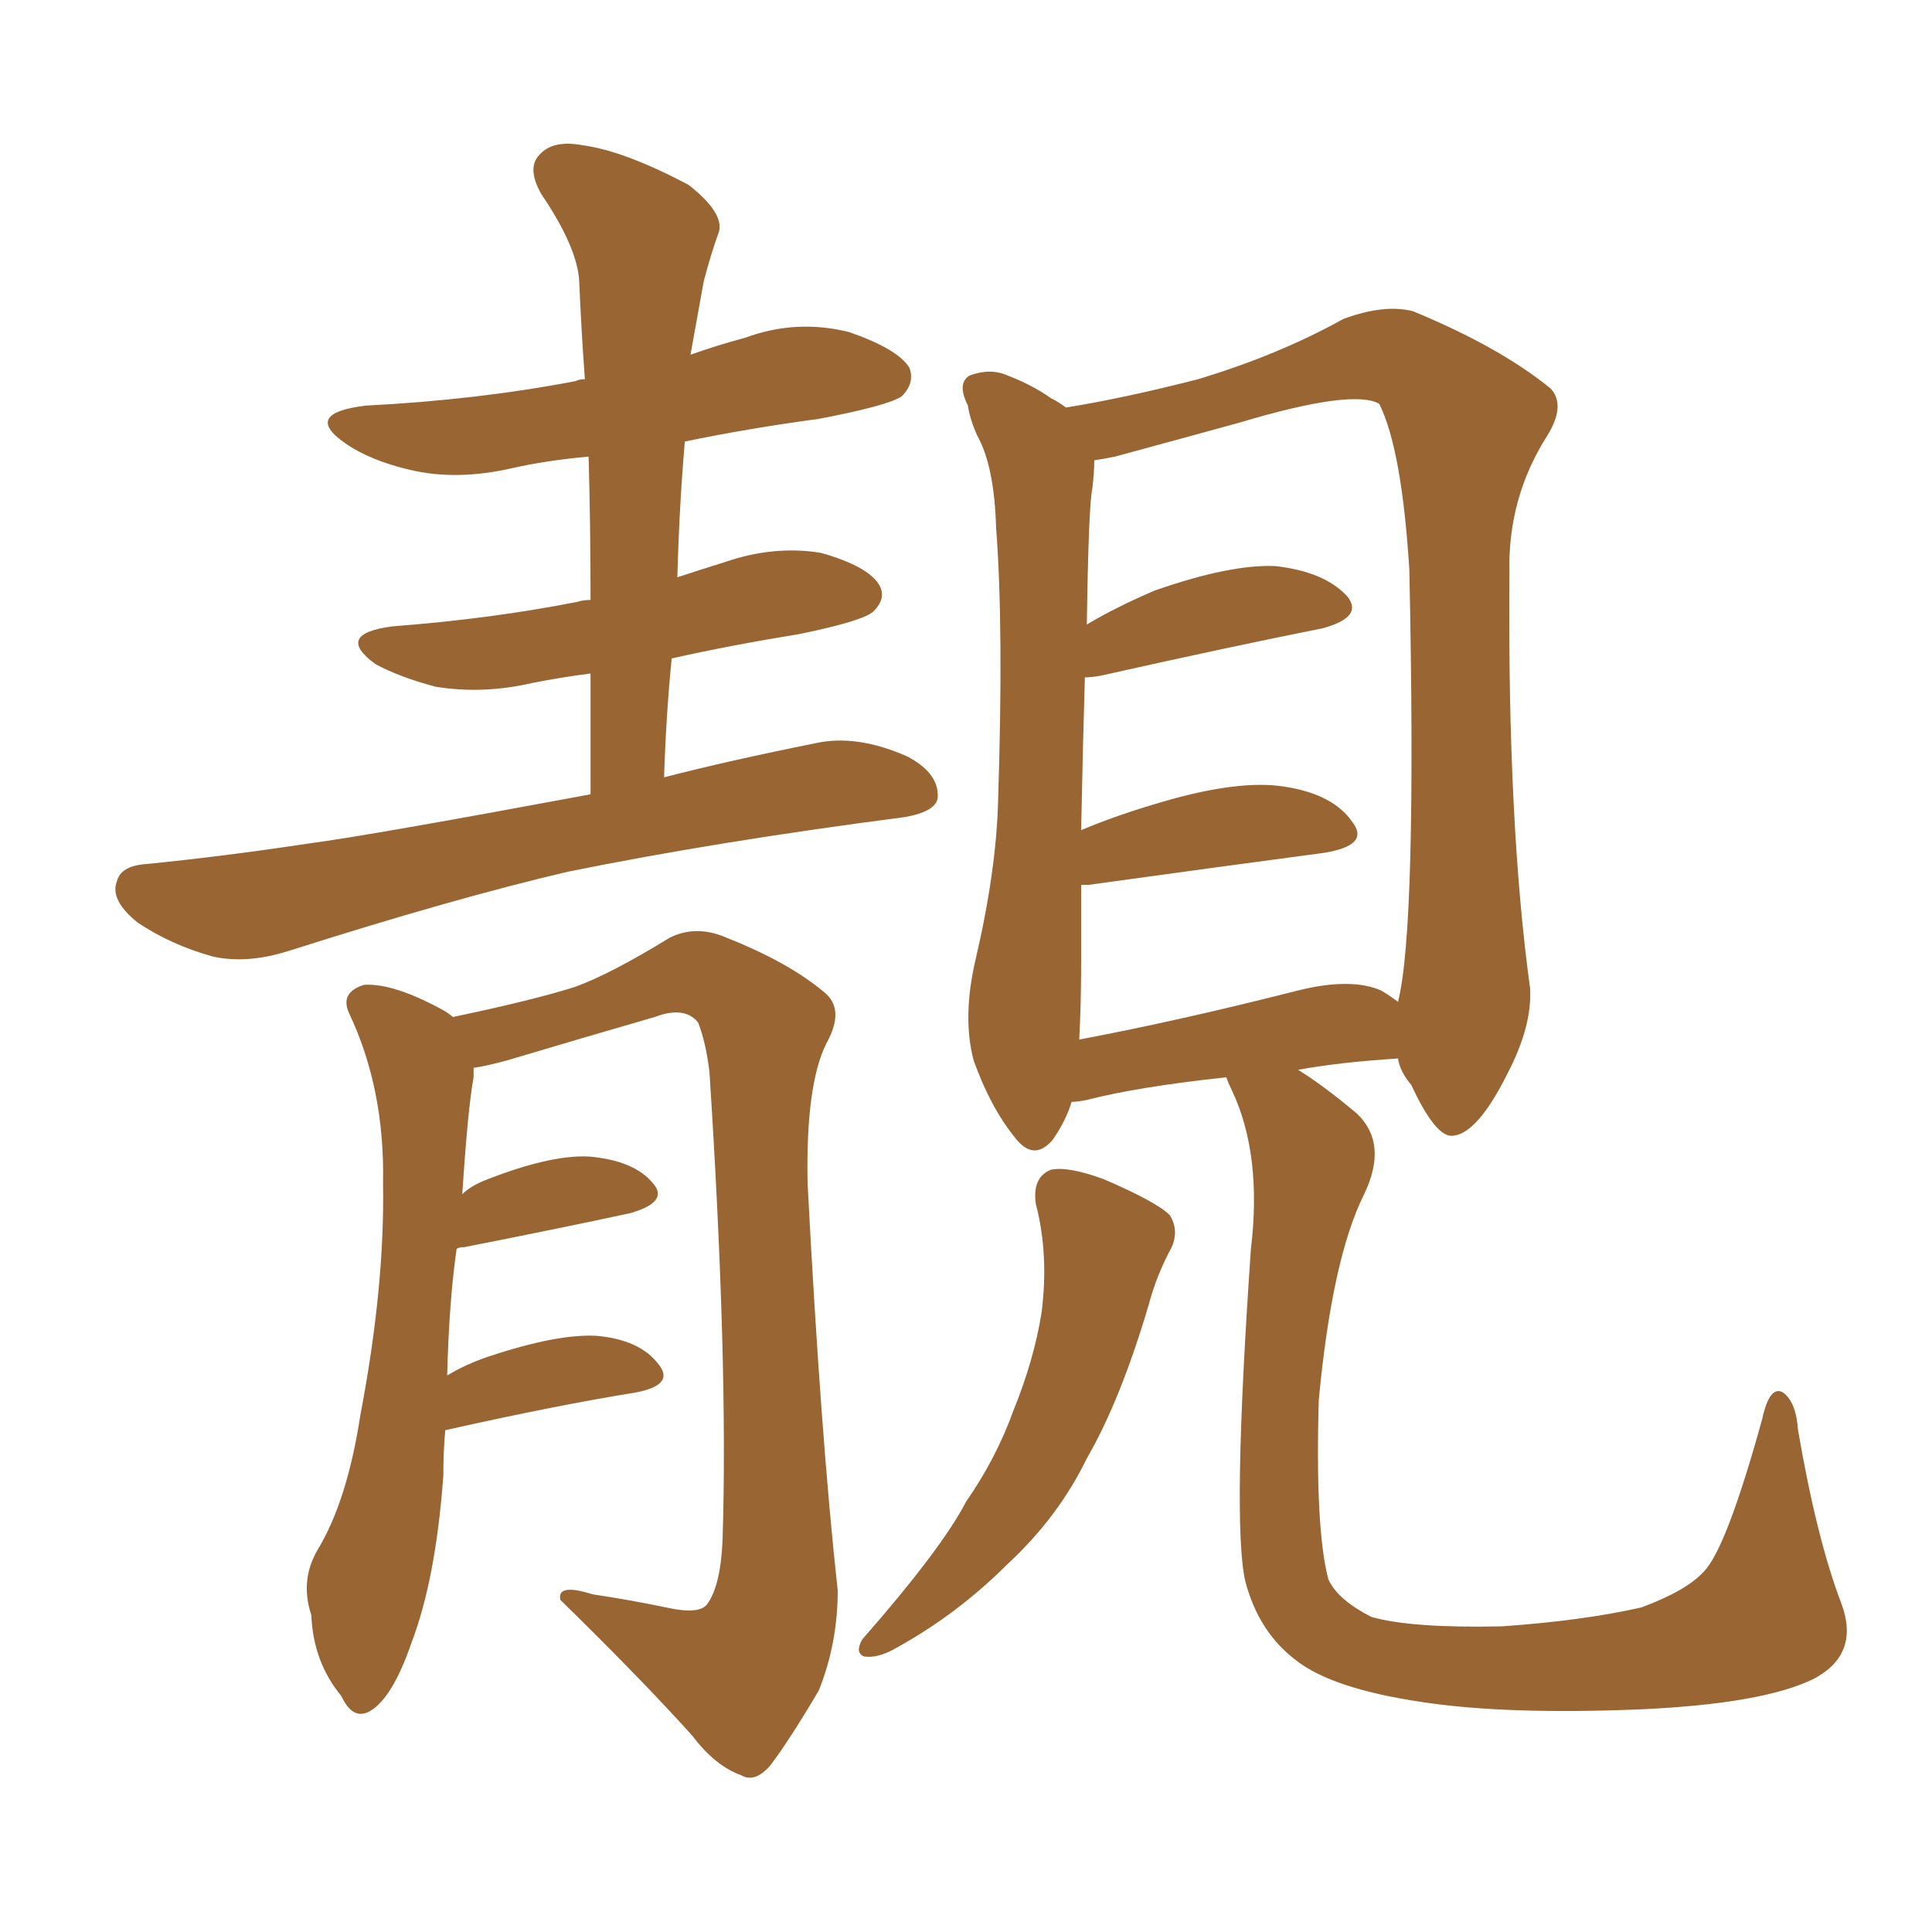 <svg xmlns="http://www.w3.org/2000/svg" xmlns:xlink="http://www.w3.org/1999/xlink" width="150" height="150"><path fill="#996633" padding="10" d="M80.42 93.46L80.42 93.46Q80.13 91.41 81.59 90.82L81.59 90.82Q82.91 90.53 85.69 91.55L85.69 91.55Q89.79 93.31 90.82 94.34L90.82 94.34Q91.55 95.51 90.97 96.83L90.97 96.83Q89.79 99.02 89.21 101.22L89.21 101.22Q87.01 108.69 84.38 113.23L84.38 113.23Q82.18 117.77 78.22 121.44L78.22 121.44Q74.27 125.39 69.43 128.03L69.43 128.03Q68.12 128.76 67.09 128.61L67.09 128.61Q66.36 128.32 66.94 127.29L66.94 127.29Q73.10 120.26 75 116.60L75 116.60Q77.34 113.23 78.66 109.57L78.66 109.57Q80.27 105.62 80.86 101.95L80.86 101.95Q81.45 97.41 80.42 93.46ZM132.28 122.02L132.28 122.02Q134.03 120.26 136.82 110.16L136.82 110.16Q137.40 107.52 138.43 108.11L138.43 108.11Q139.45 108.84 139.60 111.04L139.60 111.04Q141.06 119.53 142.97 124.51L142.97 124.51Q144.43 128.47 140.77 130.37L140.77 130.37Q136.82 132.28 127.44 132.71L127.44 132.71Q116.89 133.15 110.30 132.13L110.30 132.13Q103.42 131.10 100.63 128.91L100.63 128.91Q97.71 126.71 96.68 122.75L96.68 122.75Q95.65 118.21 97.12 96.97L97.12 96.97Q98.00 89.65 95.65 84.67L95.65 84.67Q95.36 84.08 95.21 83.64L95.21 83.64Q88.33 84.38 84.38 85.40L84.38 85.40Q83.64 85.55 83.20 85.55L83.20 85.55Q82.76 87.01 81.74 88.48L81.74 88.48Q80.27 90.23 78.81 88.33L78.81 88.33Q76.90 85.99 75.59 82.32L75.59 82.32Q74.71 78.96 75.73 74.56L75.73 74.56Q77.34 67.68 77.49 62.26L77.49 62.26Q77.93 48.63 77.34 41.02L77.34 41.02Q77.20 36.18 75.88 33.84L75.88 33.84Q75.29 32.52 75.15 31.49L75.15 31.49Q74.27 29.74 75.29 29.15L75.29 29.15Q76.90 28.56 78.22 29.15L78.22 29.15Q80.13 29.88 81.59 30.91L81.59 30.91Q82.18 31.20 82.76 31.64L82.76 31.64Q87.30 30.91 93.02 29.44L93.02 29.44Q99.32 27.54 104.30 24.76L104.30 24.76Q107.52 23.58 109.72 24.17L109.72 24.17Q116.46 26.95 120.41 30.18L120.41 30.18Q121.58 31.49 120.12 33.84L120.12 33.84Q117.04 38.67 117.19 44.53L117.19 44.53Q117.04 64.01 118.80 76.76L118.80 76.76L118.80 76.76Q118.95 79.69 117.04 83.35L117.04 83.35Q114.70 88.04 112.79 88.18L112.79 88.18Q111.47 88.33 109.57 84.23L109.57 84.23Q108.69 83.20 108.54 82.18L108.54 82.18Q104.00 82.47 100.78 83.06L100.78 83.06Q102.69 84.23 105.32 86.43L105.32 86.43Q107.81 88.77 105.91 92.72L105.91 92.72Q103.42 97.71 102.39 108.69L102.39 108.69Q102.10 118.65 103.13 122.61L103.13 122.61Q103.86 124.22 106.49 125.54L106.49 125.54Q109.57 126.42 116.60 126.27L116.60 126.27Q122.90 125.83 127.44 124.80L127.44 124.80Q130.96 123.49 132.28 122.02ZM83.94 74.56L83.94 74.56Q83.94 78.08 83.79 80.71L83.79 80.71Q91.55 79.25 100.78 76.90L100.78 76.90Q104.88 75.88 107.23 76.90L107.23 76.90Q107.96 77.34 108.54 77.78L108.54 77.78Q110.01 72.07 109.42 44.24L109.42 44.24Q108.84 34.86 107.08 31.35L107.08 31.35L107.08 31.35Q105.03 30.18 96.24 32.81L96.24 32.81Q91.99 33.98 86.57 35.45L86.57 35.45Q85.84 35.60 84.96 35.74L84.96 35.74Q84.96 36.62 84.81 37.94L84.81 37.94Q84.52 39.11 84.38 48.49L84.38 48.49Q86.57 47.17 89.65 45.85L89.65 45.85Q95.51 43.80 99.02 43.95L99.02 43.95Q102.83 44.38 104.59 46.29L104.59 46.29Q105.91 47.90 102.69 48.78L102.69 48.78Q95.36 50.24 85.55 52.44L85.55 52.44Q84.81 52.59 84.23 52.59L84.23 52.59Q84.08 57.42 83.94 64.45L83.94 64.45Q86.72 63.28 90.23 62.26L90.23 62.26Q96.24 60.50 99.76 61.08L99.76 61.08Q103.56 61.67 105.03 63.87L105.03 63.87Q106.35 65.63 102.83 66.21L102.83 66.21Q95.07 67.24 84.52 68.70L84.52 68.70Q84.08 68.70 83.94 68.70L83.94 68.70Q83.94 71.48 83.94 74.56ZM51.56 60.35L51.56 60.35Q56.69 59.03 63.28 57.71L63.28 57.71Q66.50 56.98 70.46 58.74L70.46 58.74Q72.95 60.06 72.80 61.96L72.80 61.96Q72.66 62.99 70.31 63.43L70.31 63.43Q55.66 65.33 44.09 67.68L44.09 67.68Q35.30 69.73 22.41 73.83L22.41 73.83Q19.19 74.85 16.55 74.27L16.55 74.27Q13.33 73.39 10.69 71.63L10.69 71.63Q8.50 69.87 9.08 68.41L9.08 68.41Q9.38 67.24 11.28 67.09L11.28 67.09Q17.29 66.50 24.02 65.48L24.02 65.48Q28.56 64.89 45.85 61.67L45.85 61.67Q45.85 56.69 45.85 52.29L45.85 52.29Q43.51 52.59 41.31 53.03L41.31 53.03Q37.50 53.91 33.84 53.32L33.84 53.32Q31.05 52.59 29.15 51.56L29.15 51.56Q25.93 49.22 30.47 48.63L30.47 48.63Q38.09 48.05 44.82 46.73L44.82 46.73Q45.26 46.58 45.85 46.58L45.85 46.58Q45.85 40.87 45.70 35.45L45.70 35.45Q42.48 35.74 39.84 36.33L39.84 36.33Q35.45 37.35 31.79 36.47L31.79 36.47Q28.71 35.74 26.81 34.42L26.81 34.42Q23.44 32.08 28.42 31.49L28.42 31.49Q37.06 31.05 44.68 29.59L44.68 29.59Q44.97 29.44 45.41 29.44L45.41 29.44Q45.12 25.49 44.97 21.83L44.97 21.83Q44.82 19.19 42.04 15.09L42.04 15.09Q40.87 13.04 41.89 12.01L41.89 12.01Q42.92 10.84 45.26 11.28L45.26 11.28Q48.49 11.72 53.47 14.36L53.47 14.36Q56.25 16.55 55.81 18.02L55.81 18.02Q55.22 19.63 54.64 21.83L54.64 21.83Q54.20 24.32 53.61 27.54L53.61 27.54Q55.66 26.81 57.86 26.22L57.86 26.22Q61.82 24.76 65.92 25.78L65.92 25.78Q69.73 27.10 70.61 28.56L70.61 28.56Q71.04 29.74 70.02 30.76L70.02 30.76Q68.99 31.49 63.57 32.52L63.57 32.52Q58.15 33.25 53.17 34.28L53.17 34.28Q52.73 39.40 52.59 44.82L52.59 44.82Q54.35 44.24 56.25 43.65L56.25 43.65Q60.06 42.33 63.72 42.92L63.72 42.92Q67.38 43.95 68.26 45.41L68.26 45.41Q68.85 46.44 67.82 47.46L67.82 47.46Q67.09 48.19 62.11 49.22L62.11 49.22Q56.69 50.10 52.15 51.12L52.15 51.12Q51.71 55.52 51.56 60.35ZM34.72 106.79L34.72 106.79L34.72 106.79Q36.18 105.91 37.94 105.32L37.94 105.32Q43.21 103.56 46.29 103.71L46.29 103.71Q49.66 104.00 51.12 105.91L51.12 105.91Q52.44 107.52 49.37 108.11L49.37 108.11Q43.07 109.13 34.57 111.04L34.57 111.04Q34.42 112.65 34.42 114.55L34.42 114.55Q33.84 122.61 31.93 127.59L31.93 127.59Q30.47 131.84 28.71 132.86L28.71 132.86Q27.39 133.59 26.51 131.69L26.51 131.69Q24.32 129.05 24.17 125.39L24.17 125.39Q23.29 122.75 24.61 120.41L24.61 120.41Q26.95 116.60 27.98 109.86L27.98 109.86Q29.88 99.90 29.74 91.85L29.74 91.85Q29.88 84.52 27.10 78.66L27.10 78.66Q26.37 77.05 28.27 76.46L28.27 76.46Q30.62 76.32 34.57 78.52L34.57 78.52Q35.01 78.81 35.16 78.96L35.16 78.96Q41.46 77.64 44.68 76.61L44.68 76.61Q47.46 75.59 52.00 72.80L52.00 72.80Q54.05 71.78 56.40 72.80L56.40 72.80Q61.23 74.71 64.01 77.05L64.01 77.05Q65.63 78.37 64.16 81.01L64.16 81.01Q62.55 84.23 62.70 91.85L62.70 91.85Q63.72 111.47 65.04 123.49L65.04 123.49Q65.04 127.59 63.57 131.25L63.57 131.25Q61.23 135.21 59.77 137.11L59.77 137.11Q58.59 138.43 57.57 137.84L57.57 137.84Q55.52 137.11 53.76 134.77L53.76 134.77Q49.80 130.37 43.51 124.22L43.51 124.22Q43.21 122.90 46.00 123.78L46.00 123.78Q48.93 124.22 51.71 124.80L51.71 124.80Q54.35 125.39 54.93 124.51L54.93 124.51Q55.96 123.05 56.10 119.53L56.10 119.53Q56.54 105.76 55.08 83.20L55.08 83.20Q54.79 80.86 54.20 79.39L54.20 79.39Q53.17 78.08 50.83 78.96L50.83 78.96Q45.26 80.57 39.40 82.32L39.40 82.32Q37.79 82.76 36.77 82.91L36.77 82.91Q36.77 83.20 36.77 83.64L36.77 83.64Q36.33 85.99 35.89 92.72L35.89 92.72Q36.47 92.14 37.50 91.70L37.50 91.70Q42.63 89.65 45.70 89.79L45.70 89.79Q49.22 90.09 50.68 91.85L50.68 91.85Q52.00 93.31 48.93 94.19L48.93 94.19Q43.51 95.36 36.04 96.83L36.04 96.83Q35.60 96.83 35.45 96.97L35.45 96.97Q34.86 101.07 34.72 106.79Z"/></svg>